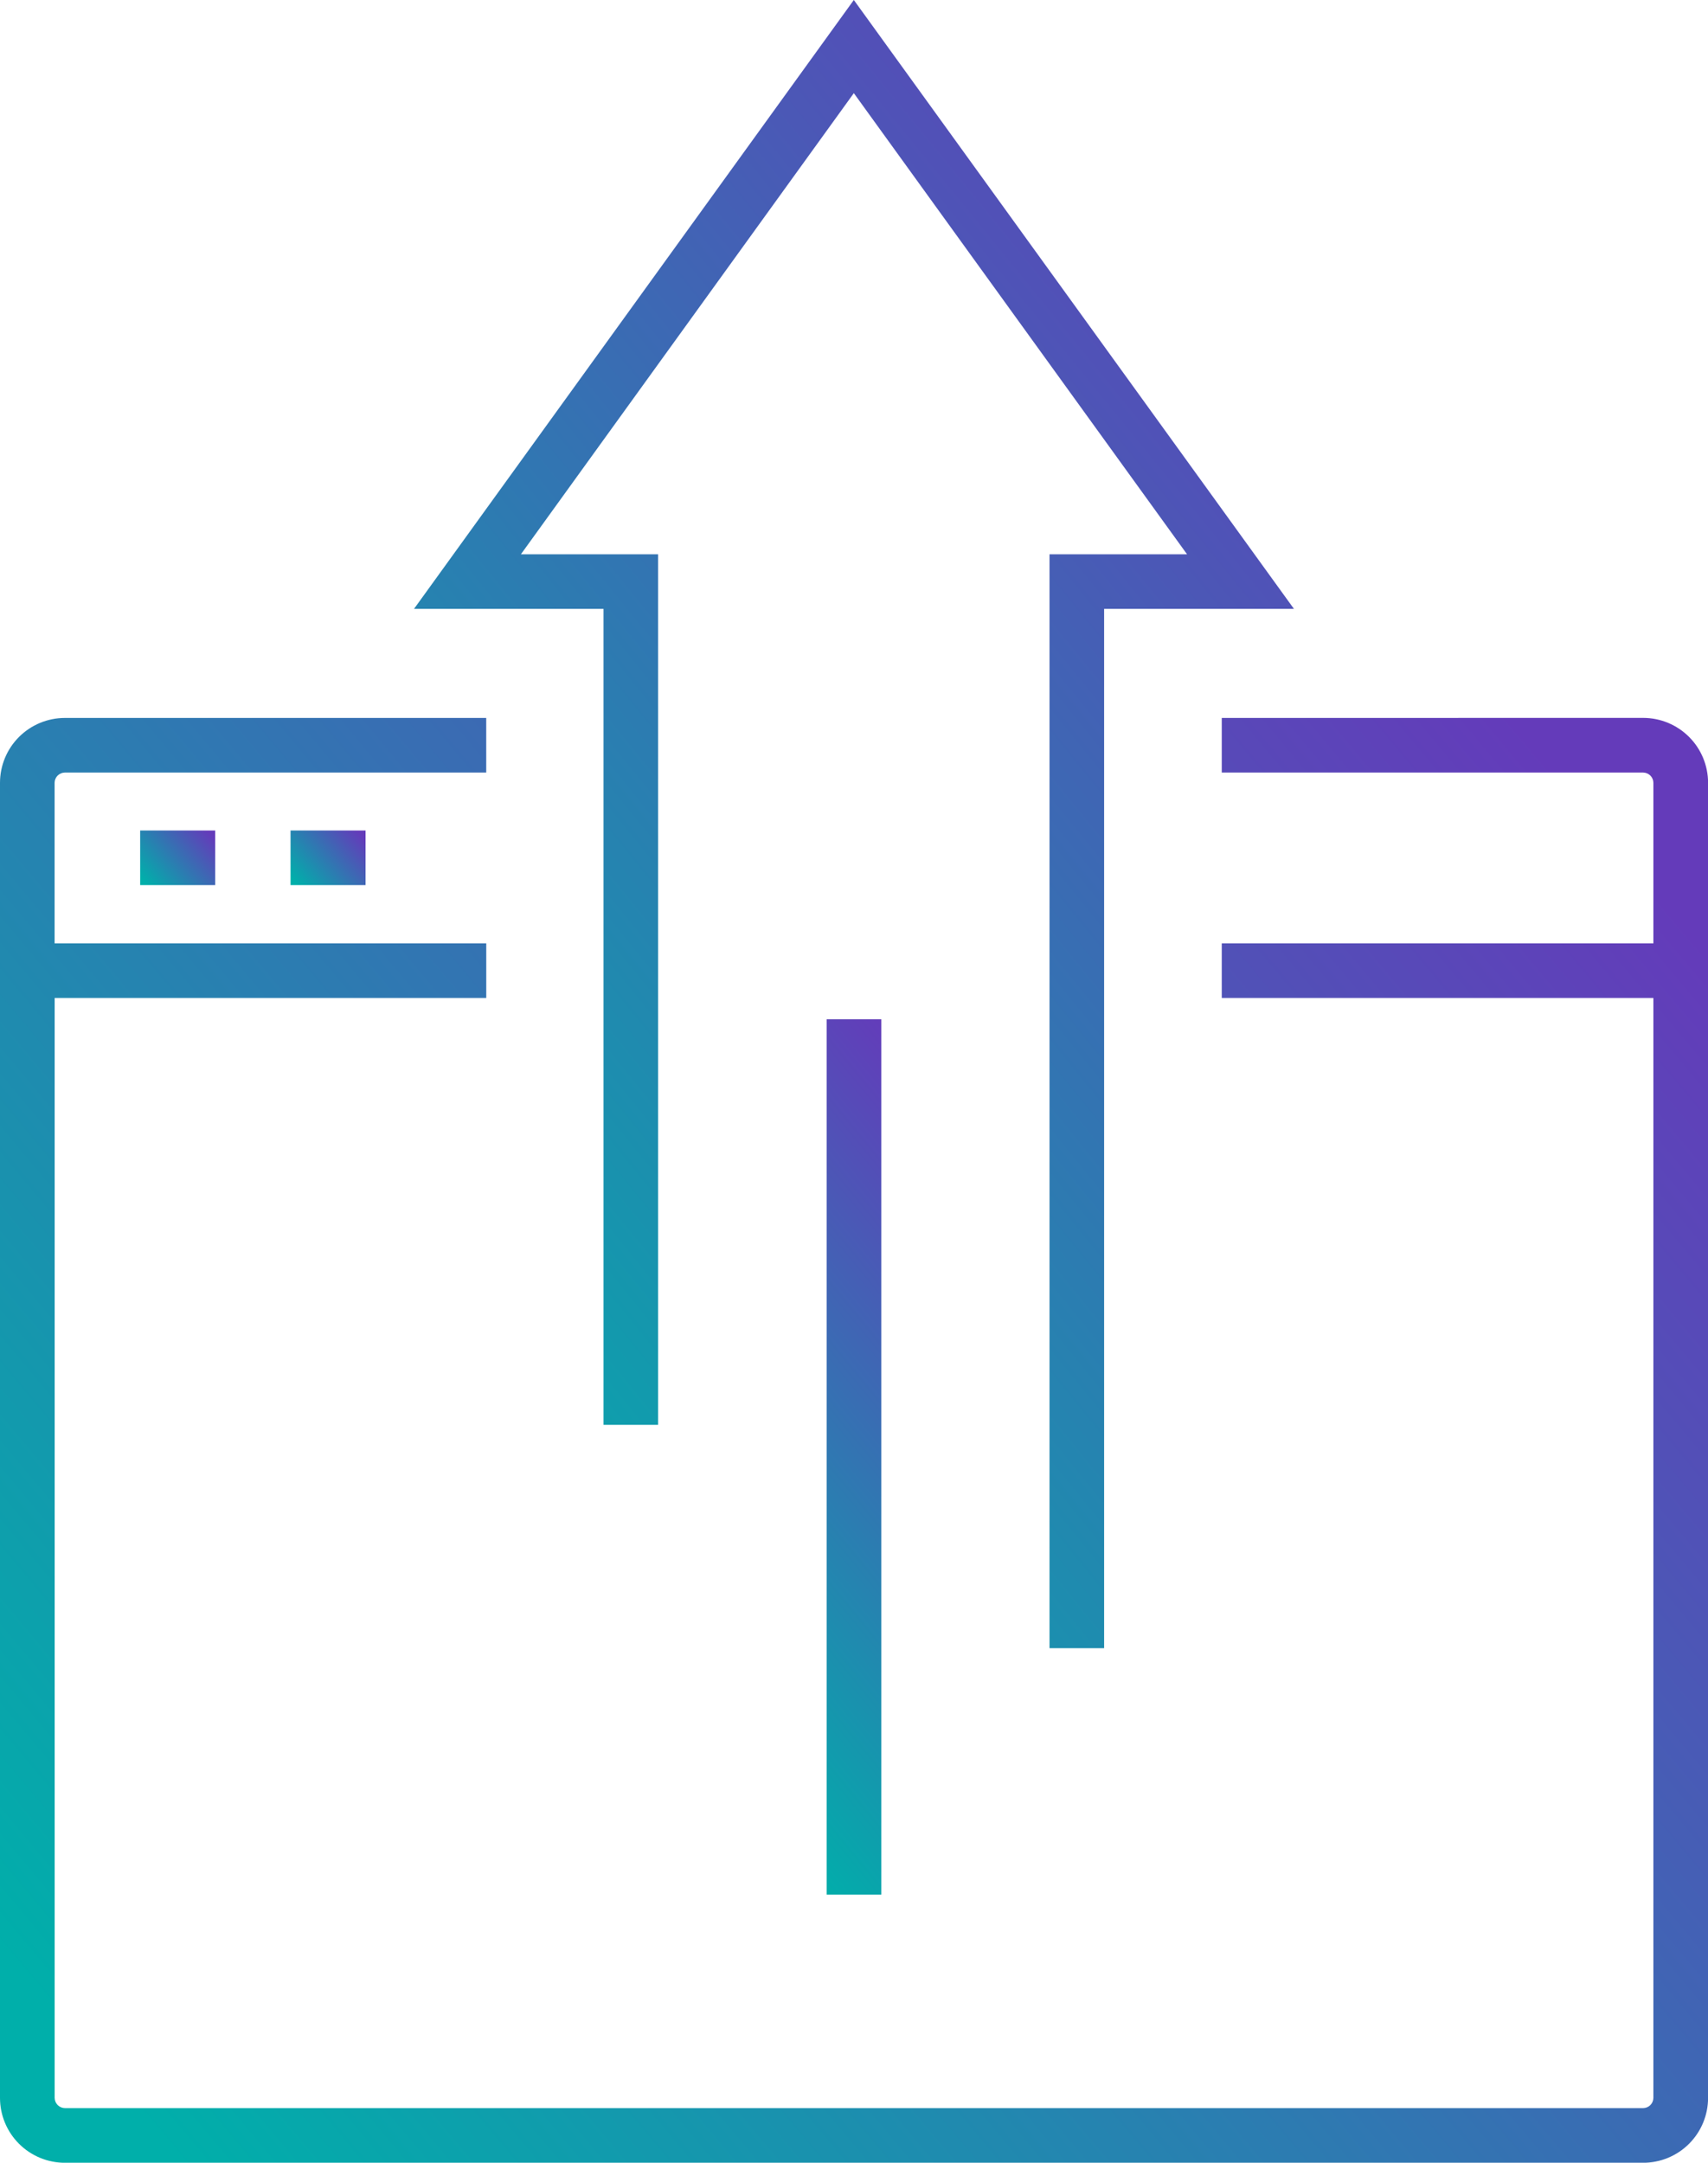 <svg xmlns="http://www.w3.org/2000/svg" xmlns:xlink="http://www.w3.org/1999/xlink" width="102.667" height="130" viewBox="0 0 102.667 130">
  <defs>
    <linearGradient id="linear-gradient" x1="0.051" y1="0.447" x2="0.942" y2="0.561" gradientUnits="objectBoundingBox">
      <stop offset="0" stop-color="#00afaa"/>
      <stop offset="1" stop-color="#643bba"/>
    </linearGradient>
    <clipPath id="clip-path">
      <path id="Path_20820" data-name="Path 20820" d="M73.439,39.452v3.283H98.771a.62.62,0,0,1,.613.614V53H73.439v3.283H99.384V122.4a.621.621,0,0,1-.613.614H3.9a.622.622,0,0,1-.614-.614V56.283H29.229V53H3.282V43.349a.621.621,0,0,1,.614-.614H29.227V39.452H3.9a3.9,3.9,0,0,0-3.9,3.9V122.4a3.9,3.9,0,0,0,3.9,3.9H98.771a3.9,3.9,0,0,0,3.9-3.9V43.349a3.9,3.9,0,0,0-3.9-3.9Z" transform="translate(0 -39.452)" fill="url(#linear-gradient)"/>
    </clipPath>
    <clipPath id="clip-path-2">
      <rect id="Rectangle_4043" data-name="Rectangle 4043" width="4.509" height="3.282" fill="url(#linear-gradient)"/>
    </clipPath>
    <clipPath id="clip-path-4">
      <path id="Path_20821" data-name="Path 20821" d="M49.187,0,22.75,36.6H34.141V85.646h3.282V33.319H29.175L49.187,5.6,69.217,33.319H60.95V99.072h3.282V36.6H75.642Z" transform="translate(-22.75 -0.001)" fill="url(#linear-gradient)"/>
    </clipPath>
    <clipPath id="clip-path-5">
      <path id="Path_20822" data-name="Path 20822" d="M45.426,56.01v52.617h3.281V56.01Z" transform="translate(-45.426 -56.01)" fill="url(#linear-gradient)"/>
    </clipPath>
  </defs>
  <g id="Group_5980" data-name="Group 5980" transform="translate(0 -0.001)">
    <g id="Group_5856" data-name="Group 5856" transform="translate(0 43.157)">
      <g id="Group_5855" data-name="Group 5855" clip-path="url(#clip-path)">
        <rect id="Rectangle_4041" data-name="Rectangle 4041" width="133.324" height="134.384" transform="translate(-43.227 47.534) rotate(-47.717)" fill="url(#linear-gradient)"/>
      </g>
    </g>
    <g id="Group_5858" data-name="Group 5858" transform="translate(17.464 49.922)">
      <g id="Group_5857" data-name="Group 5857" clip-path="url(#clip-path-2)">
        <rect id="Rectangle_4042" data-name="Rectangle 4042" width="5.462" height="5.544" transform="translate(-1.634 1.796) rotate(-47.717)" fill="url(#linear-gradient)"/>
      </g>
    </g>
    <g id="Group_5860" data-name="Group 5860" transform="translate(8.425 49.922)">
      <g id="Group_5859" data-name="Group 5859" clip-path="url(#clip-path-2)">
        <rect id="Rectangle_4044" data-name="Rectangle 4044" width="5.462" height="5.544" transform="matrix(0.673, -0.74, 0.74, 0.673, -1.633, 1.796)" fill="url(#linear-gradient)"/>
      </g>
    </g>
    <g id="Group_5862" data-name="Group 5862" transform="translate(24.886 0.001)">
      <g id="Group_5861" data-name="Group 5861" clip-path="url(#clip-path-4)">
        <rect id="Rectangle_4046" data-name="Rectangle 4046" width="108.881" height="105.785" transform="matrix(0.673, -0.74, 0.74, 0.673, -49.313, 54.226)" fill="url(#linear-gradient)"/>
      </g>
    </g>
    <g id="Group_5864" data-name="Group 5864" transform="translate(49.692 61.27)">
      <g id="Group_5863" data-name="Group 5863" clip-path="url(#clip-path-5)">
        <rect id="Rectangle_4047" data-name="Rectangle 4047" width="41.135" height="37.828" transform="translate(-26.19 28.8) rotate(-47.717)" fill="url(#linear-gradient)"/>
      </g>
    </g>
  </g>
</svg>
